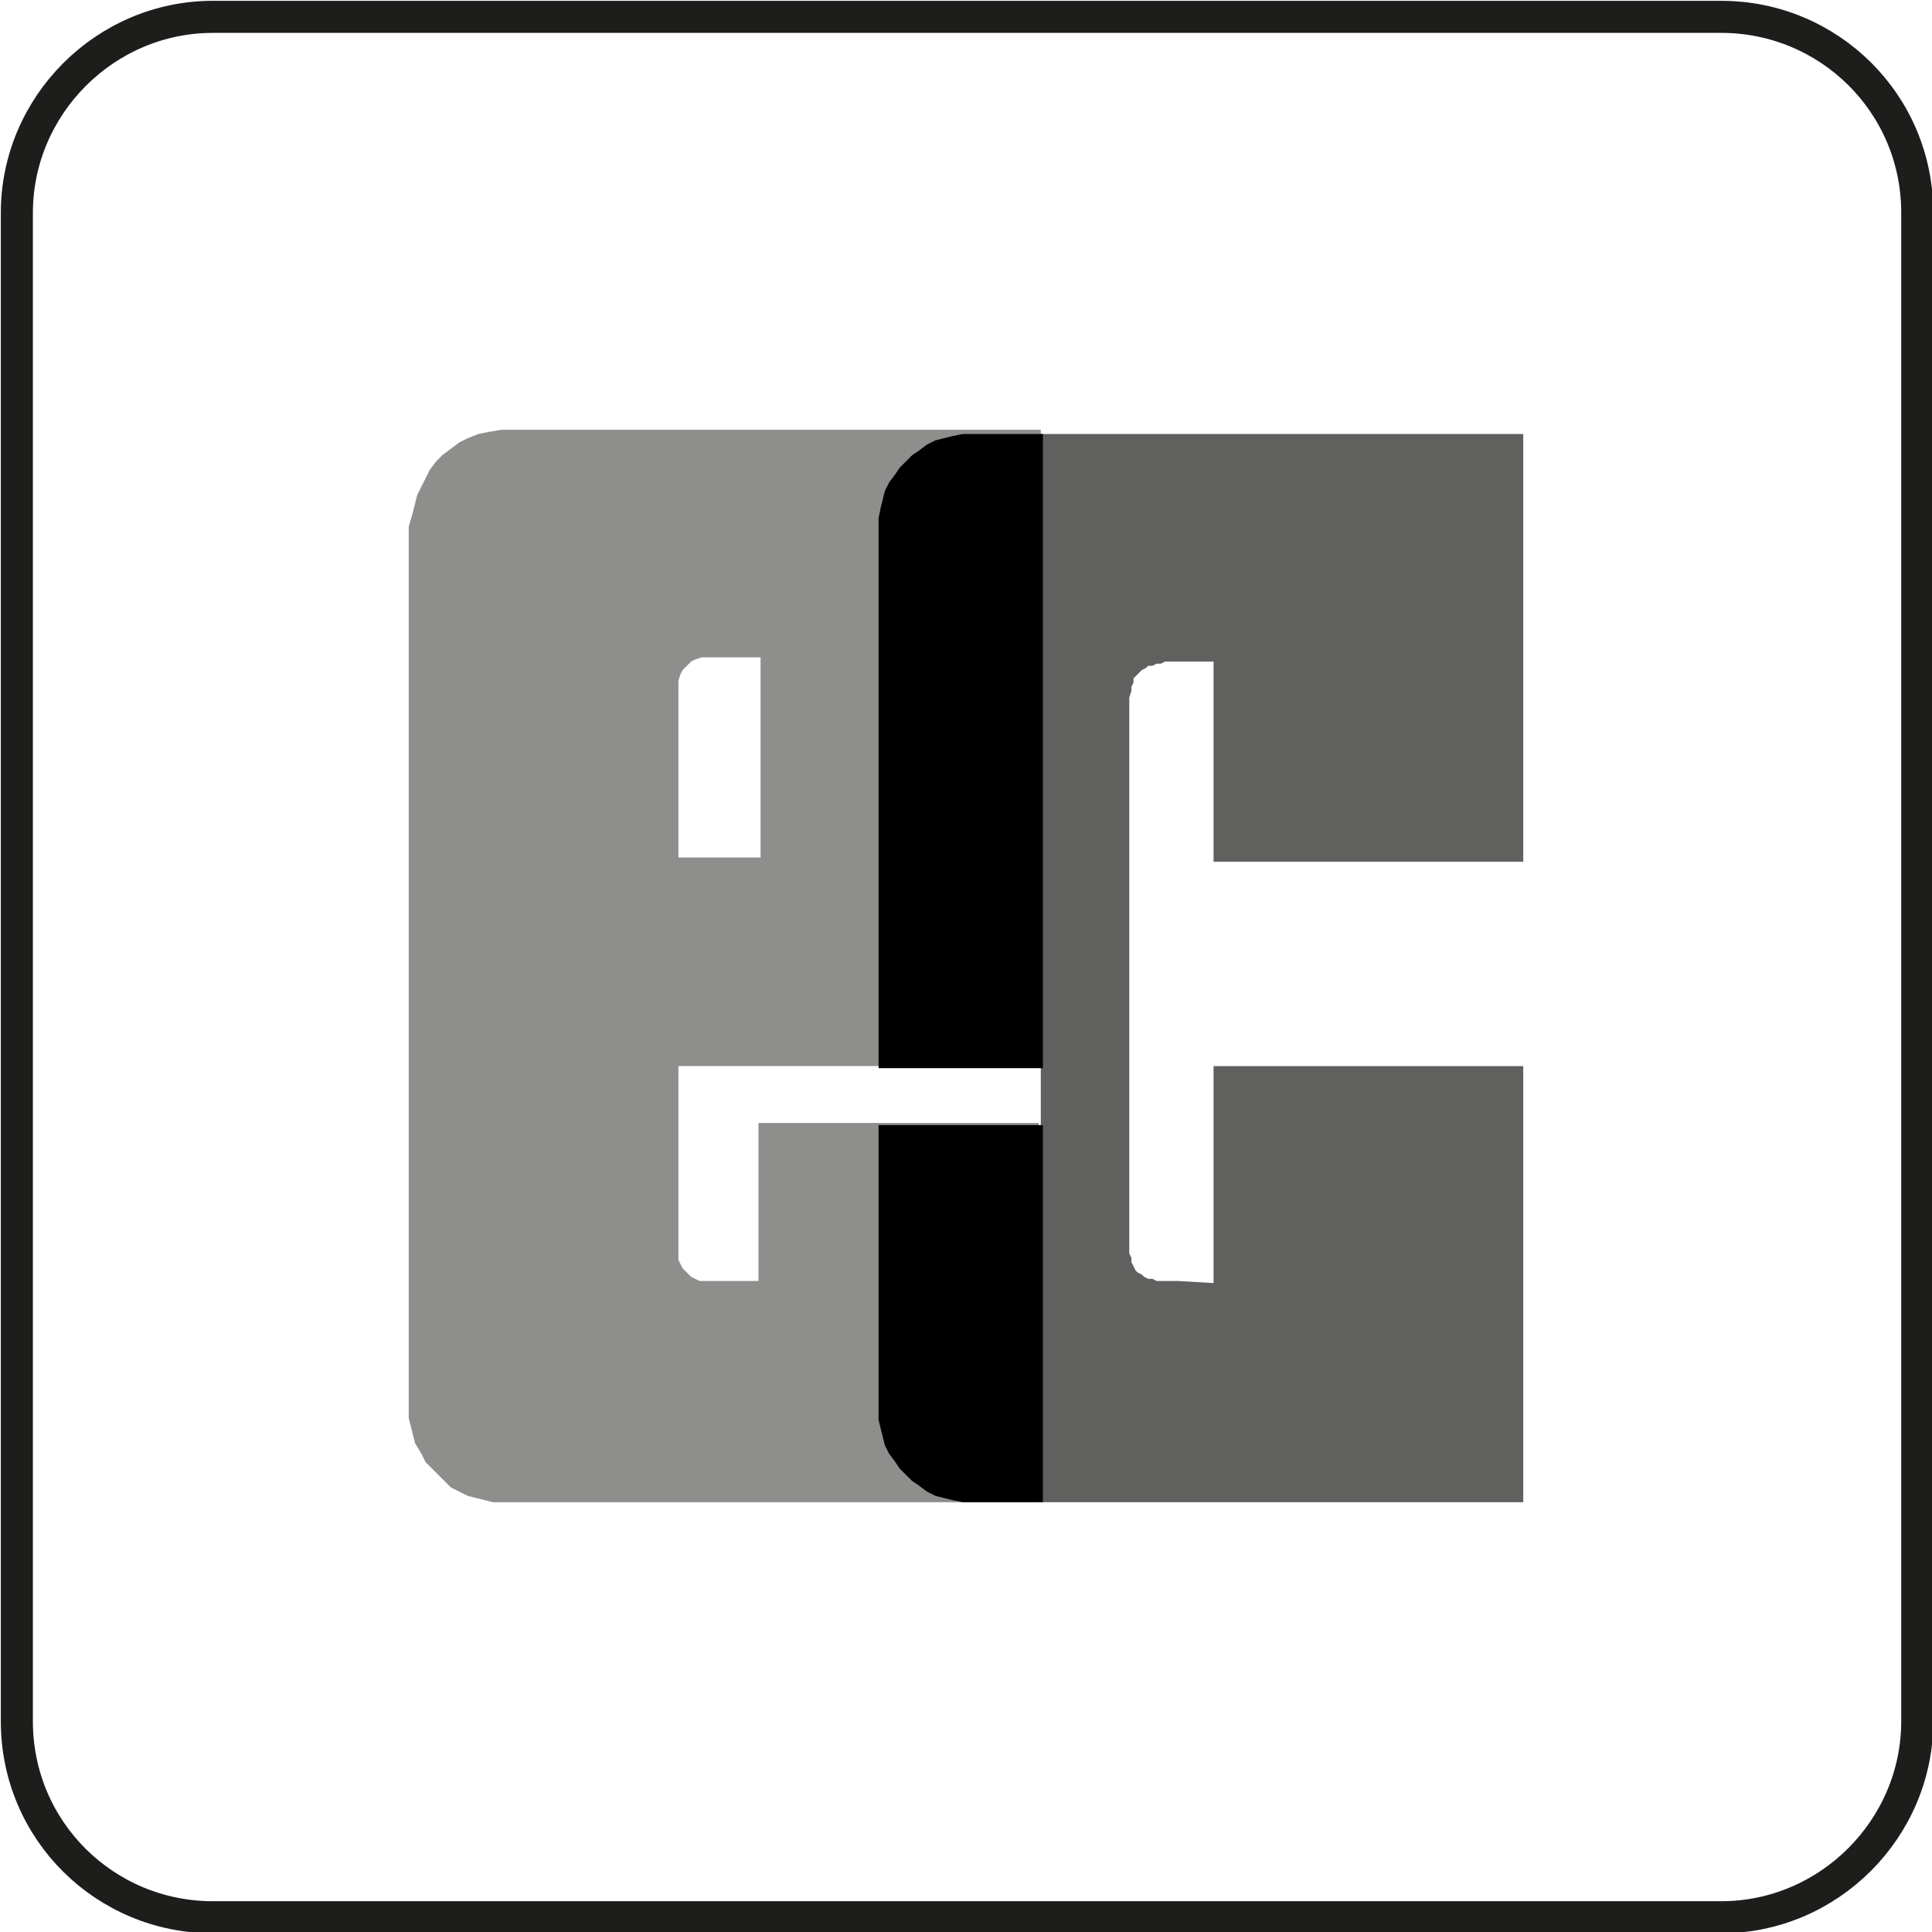 <?xml version="1.0" encoding="utf-8"?>
<!-- Generator: Adobe Illustrator 25.2.3, SVG Export Plug-In . SVG Version: 6.00 Build 0)  -->
<svg version="1.1" id="Ebene_1" xmlns="http://www.w3.org/2000/svg" xmlns:xlink="http://www.w3.org/1999/xlink" x="0px" y="0px"
	 viewBox="0 0 91.7 91.7" style="enable-background:new 0 0 91.7 91.7;" xml:space="preserve">
<style type="text/css">
	.st0{clip-path:url(#SVGID_2_);}
	.st1{clip-path:url(#SVGID_4_);fill:none;stroke:#1D1D1B;stroke-width:1.522;stroke-miterlimit:10;}
	.st2{opacity:0.5;clip-path:url(#SVGID_4_);}
	.st3{clip-path:url(#SVGID_6_);fill:#1D1D1B;}
	.st4{opacity:0.7;clip-path:url(#SVGID_4_);}
	.st5{clip-path:url(#SVGID_8_);fill:#1D1D1B;}
</style>
<g>
	<defs>
		<rect id="SVGID_1_" y="0" width="91.7" height="91.7"/>
	</defs>
	<clipPath id="SVGID_2_">
		<use xlink:href="#SVGID_1_"  style="overflow:visible;"/>
	</clipPath>
	<g class="st0">
		<defs>
			<rect id="SVGID_3_" y="0" width="91.7" height="91.7"/>
		</defs>
		<clipPath id="SVGID_4_">
			<use xlink:href="#SVGID_3_"  style="overflow:visible;"/>
		</clipPath>
		<path class="st1" d="M10.1,0.8c-5.1,0-9.3,4.2-9.3,9.3v71.6c0,5.2,4.2,9.3,9.3,9.3h71.6c5.1,0,9.3-4.2,9.3-9.3V10.1
			c0-5.2-4.2-9.3-9.3-9.3H10.1z"/>
		<g class="st2">
			<g>
				<defs>
					<rect id="SVGID_5_" x="10.4" y="13.4" width="47.9" height="58.9"/>
				</defs>
				<clipPath id="SVGID_6_">
					<use xlink:href="#SVGID_5_"  style="overflow:visible;"/>
				</clipPath>
				<path class="st3" d="M32.2,40.8v-8.2l0-0.3l0.1-0.3l0.1-0.2l0.2-0.2l0.2-0.2l0.2-0.1l0.3-0.1l0.3,0l2.5,0v9.5H32.2z M36,53.3
					v7.5h-2.5l-0.3,0L33,60.7l-0.2-0.1l-0.2-0.2l-0.2-0.2L32.3,60l-0.1-0.2l0-0.3v-8.9h17.2V20.4h-25l-0.6,0l-0.6,0.1l-0.5,0.1
					l-0.5,0.2l-0.4,0.2l-0.4,0.3l-0.4,0.3l-0.3,0.3l-0.3,0.4l-0.2,0.4l-0.2,0.4l-0.2,0.4l-0.1,0.4l-0.1,0.4L19.4,25l0,0.5v41.4
					l0,0.4l0.1,0.4l0.1,0.4l0.1,0.4L20,69l0.2,0.4l0.3,0.3l0.3,0.3l0.3,0.3l0.3,0.3l0.4,0.2l0.4,0.2l0.4,0.1l0.4,0.1l0.4,0.1l0.4,0
					h25.5v-18H36z"/>
			</g>
		</g>
		<g class="st4">
			<g>
				<defs>
					<rect id="SVGID_7_" x="40.4" y="13.6" width="40.9" height="58.7"/>
				</defs>
				<clipPath id="SVGID_8_">
					<use xlink:href="#SVGID_7_"  style="overflow:visible;"/>
				</clipPath>
				<polygon class="st5" points="49.4,20.6 72.3,20.6 72.3,40.9 57.6,40.9 57.6,31.4 55.7,31.4 55.5,31.4 55.3,31.4 55.1,31.5 
					54.9,31.5 54.7,31.6 54.5,31.6 54.4,31.7 54.2,31.8 54.1,31.9 54,32 53.8,32.2 53.8,32.4 53.7,32.6 53.7,32.8 53.6,33.1 
					53.6,59.5 53.7,59.7 53.7,59.9 53.8,60.1 53.9,60.3 54,60.4 54.2,60.5 54.3,60.6 54.5,60.7 54.7,60.7 54.9,60.8 55,60.8 
					55.2,60.8 55.4,60.8 55.6,60.8 55.9,60.8 57.6,60.9 57.6,50.6 72.3,50.6 72.3,71.3 49.4,71.3 				"/>
			</g>
		</g>
	</g>
	<polygon class="st0" points="49.5,71.3 46.1,71.3 45.7,71.3 45.2,71.2 44.8,71.1 44.4,71 44,70.8 43.6,70.5 43.3,70.3 43,70 
		42.7,69.7 42.5,69.4 42.2,69 42,68.6 41.9,68.2 41.8,67.8 41.7,67.4 41.7,66.9 41.7,53.4 49.5,53.4 	"/>
	<polygon class="st0" points="49.5,50.7 41.7,50.7 41.7,25 41.7,24.6 41.8,24.1 41.9,23.7 42,23.3 42.2,22.9 42.5,22.5 42.7,22.2 
		43,21.9 43.3,21.6 43.6,21.4 44,21.1 44.4,20.9 44.8,20.8 45.2,20.7 45.7,20.6 46.1,20.6 49.5,20.6 	"/>
</g>
</svg>
